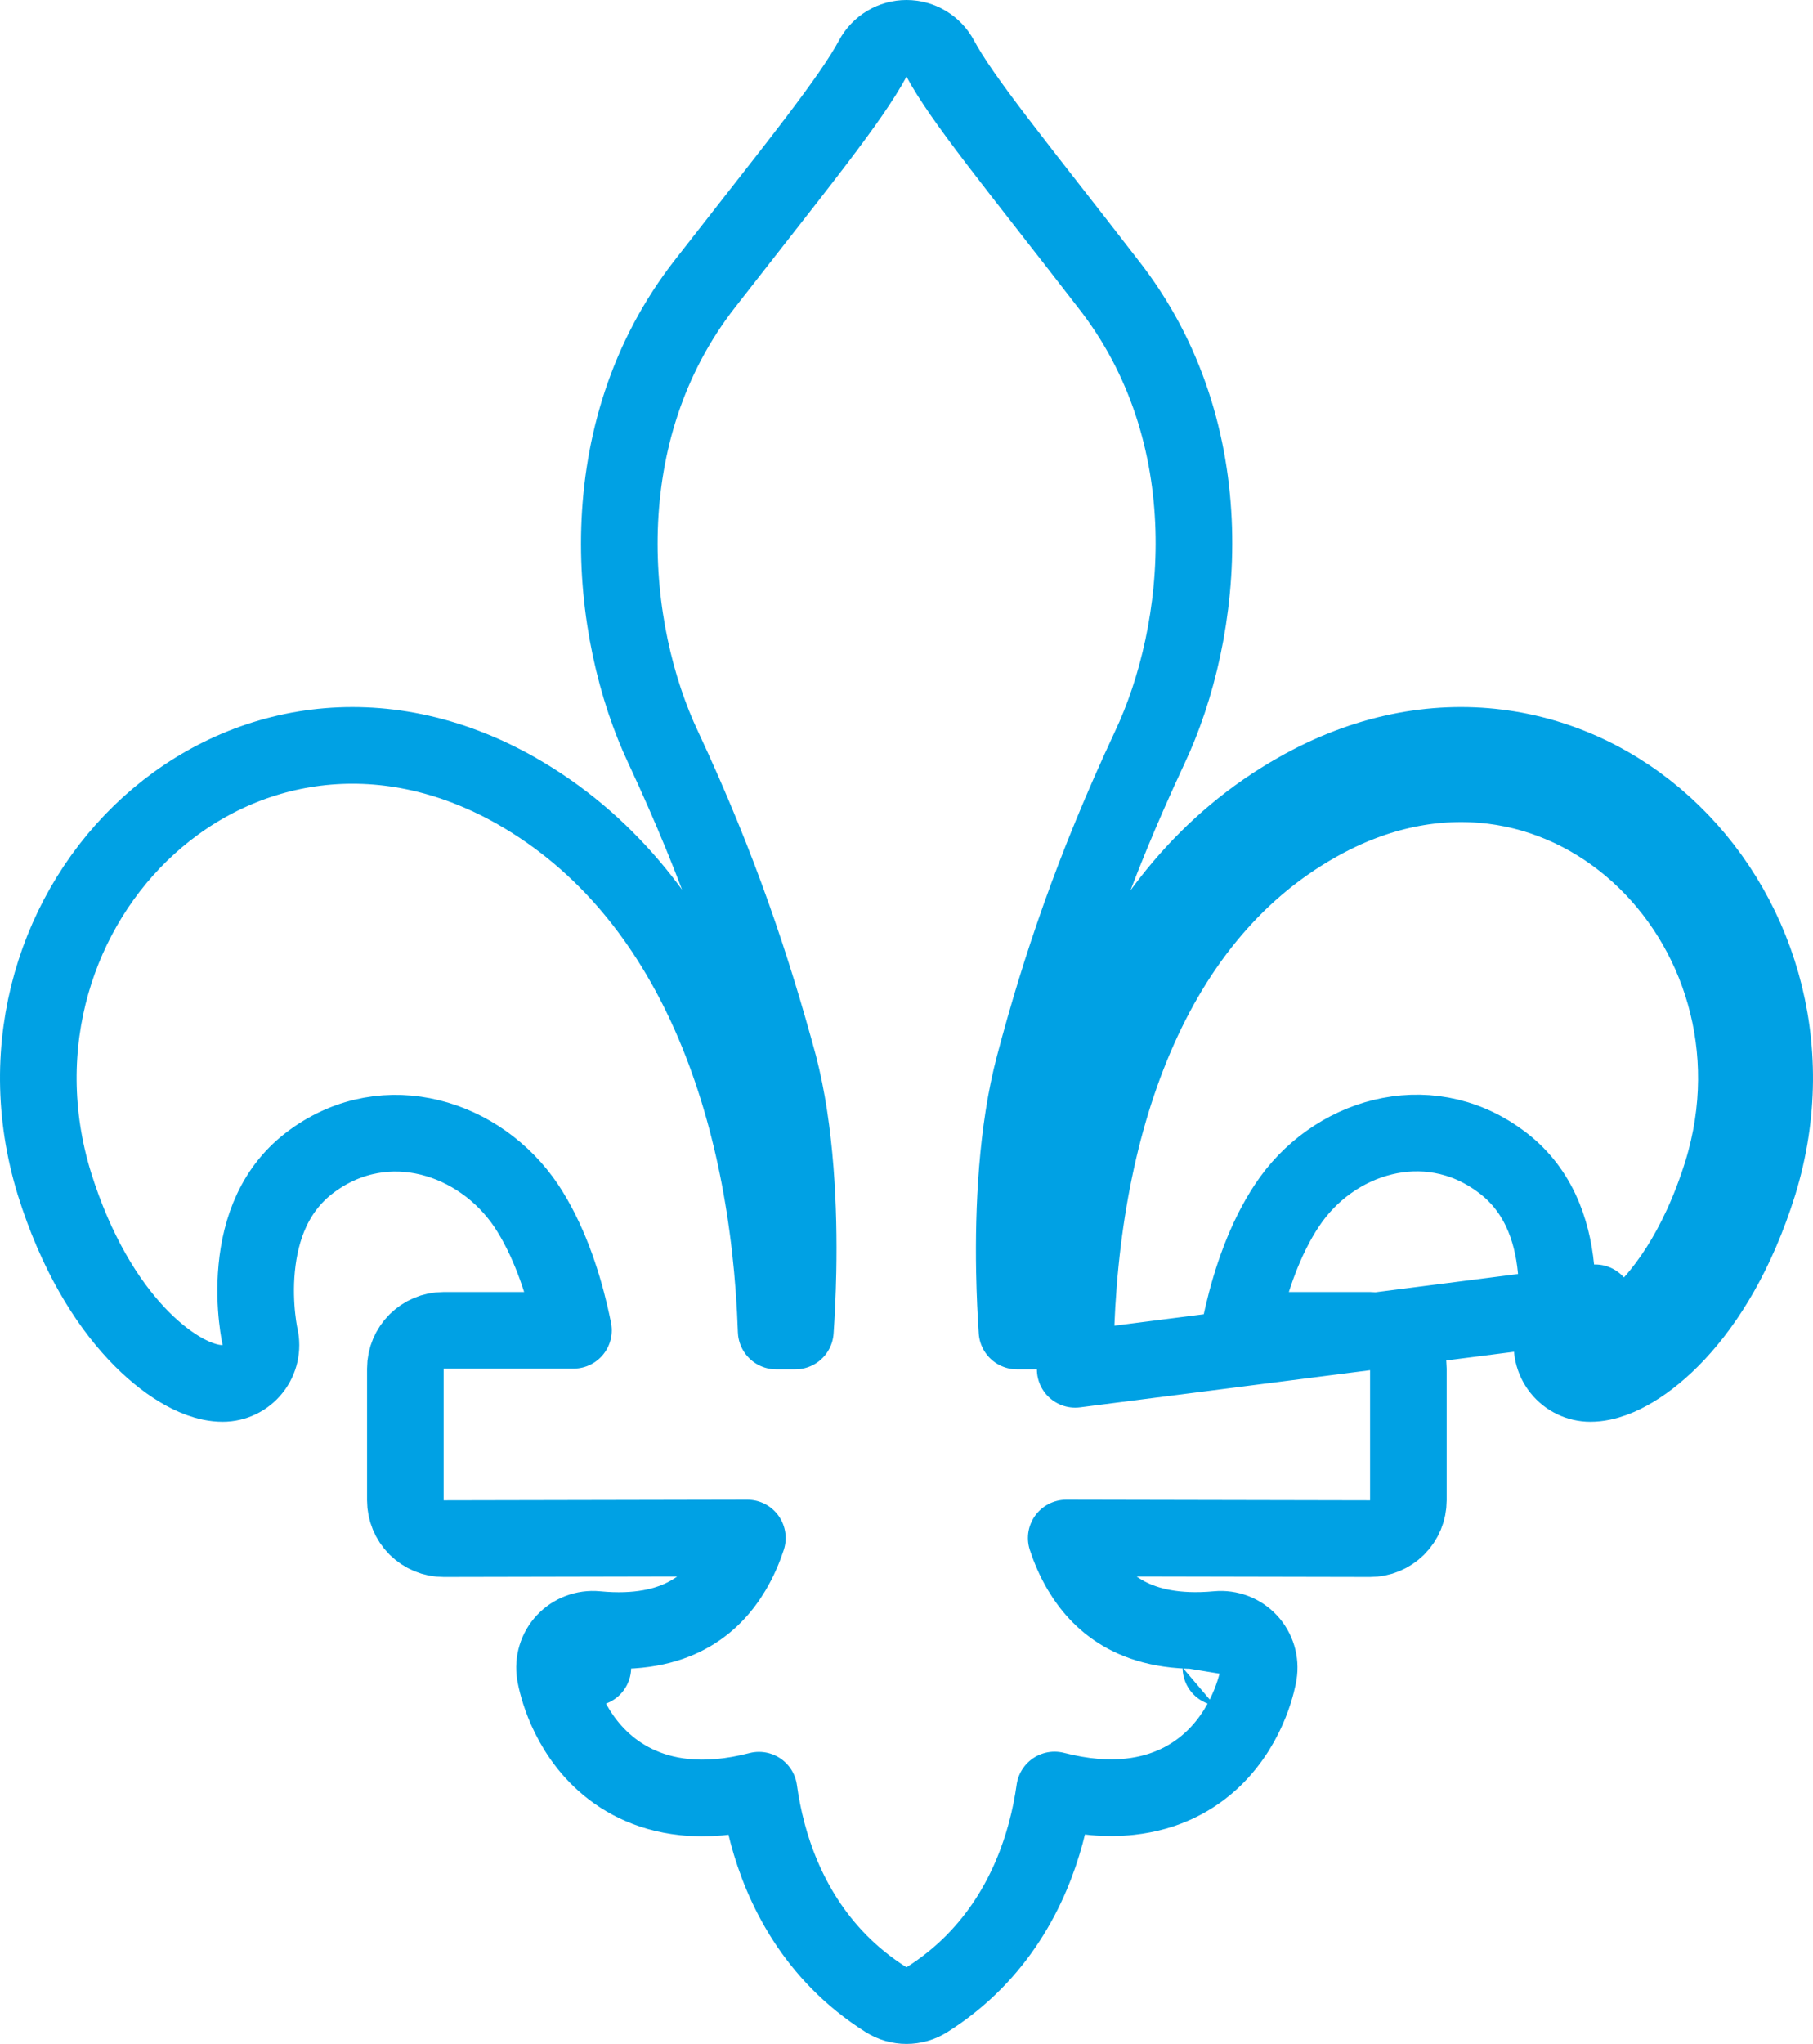 <svg fill="none" viewBox="0 0 71 80" height="80" width="71" xmlns="http://www.w3.org/2000/svg">
  <path stroke-linejoin="round" stroke-linecap="round" stroke-width="3" stroke="#00A1E4" d="M62.28 52.649L60.818 52.314C60.818 52.315 60.818 52.315 60.817 52.316L60.817 52.316C60.817 52.317 60.817 52.317 60.817 52.318C60.817 52.318 60.817 52.319 60.817 52.319C60.717 52.763 60.823 53.228 61.107 53.584C61.392 53.941 61.823 54.149 62.28 54.149C62.89 54.149 63.498 53.873 63.97 53.59C64.5 53.272 65.078 52.809 65.657 52.192C66.82 50.952 68.019 49.055 68.871 46.326L68.873 46.319C70.537 40.897 68.748 35.547 65.171 32.303C61.556 29.023 56.139 27.926 50.813 30.949C43.781 34.918 40.92 43.381 40.631 52.096H39.826C39.784 51.472 39.743 50.669 39.726 49.756C39.683 47.341 39.815 44.266 40.498 41.695L40.499 41.693C41.489 37.953 42.797 34.027 45.02 29.271C47.166 24.736 48.032 16.984 43.37 11.076C42.535 9.996 41.787 9.038 41.114 8.178C40.33 7.175 39.649 6.304 39.054 5.524C37.946 4.072 37.236 3.065 36.822 2.292C36.561 1.804 36.053 1.5 35.5 1.5C34.947 1.5 34.439 1.804 34.178 2.292C33.762 3.067 33.057 4.077 31.955 5.526C31.26 6.44 30.436 7.491 29.463 8.732C28.902 9.447 28.293 10.225 27.63 11.075C22.998 16.98 23.831 24.73 25.98 29.271C28.199 34.019 29.482 37.944 30.502 41.695C31.171 44.267 31.297 47.347 31.25 49.764C31.232 50.674 31.191 51.474 31.148 52.096H30.396C30.101 43.374 27.191 34.918 20.217 30.951L20.215 30.949C14.876 27.927 9.453 29.023 5.833 32.303C2.252 35.547 0.463 40.897 2.127 46.319L2.126 46.319L2.129 46.326C2.981 49.055 4.18 50.952 5.343 52.192C5.922 52.809 6.5 53.272 7.03 53.59C7.501 53.873 8.11 54.149 8.72 54.149C9.178 54.149 9.611 53.94 9.895 53.581C10.179 53.224 10.284 52.757 10.182 52.312C10.181 52.311 10.181 52.31 10.181 52.308L10.175 52.282C10.169 52.253 10.16 52.206 10.148 52.141C10.126 52.012 10.095 51.817 10.069 51.57C10.015 51.073 9.981 50.389 10.053 49.636C10.198 48.114 10.75 46.498 12.243 45.426L12.246 45.423C15.14 43.332 18.804 44.516 20.604 47.187C21.472 48.493 22.007 50.101 22.322 51.442C22.373 51.662 22.418 51.871 22.458 52.069H17.374C16.545 52.069 15.874 52.74 15.874 53.569V58.723C15.874 59.121 16.032 59.503 16.314 59.785C16.596 60.066 16.978 60.224 17.377 60.223L29.268 60.199C29.131 60.611 28.944 61.056 28.687 61.486C28.279 62.171 27.711 62.797 26.909 63.225C26.114 63.65 24.986 63.934 23.36 63.777C22.897 63.733 22.439 63.905 22.121 64.244C21.803 64.583 21.661 65.051 21.735 65.51L23.216 65.27C21.735 65.51 21.735 65.511 21.735 65.512L21.735 65.514L21.736 65.518L21.738 65.529L21.743 65.556C21.747 65.578 21.752 65.605 21.759 65.636C21.772 65.7 21.79 65.784 21.817 65.886C21.869 66.088 21.951 66.362 22.076 66.676C22.323 67.294 22.758 68.123 23.511 68.846C24.284 69.588 25.355 70.182 26.775 70.335C27.66 70.43 28.639 70.35 29.722 70.069C29.792 70.576 29.899 71.15 30.062 71.76C30.624 73.861 31.889 76.498 34.7 78.269C35.189 78.577 35.811 78.577 36.299 78.269C39.109 76.499 40.381 73.864 40.95 71.765C41.117 71.15 41.227 70.572 41.298 70.061C42.386 70.341 43.368 70.42 44.254 70.323C45.672 70.168 46.742 69.577 47.515 68.837C48.267 68.116 48.703 67.29 48.95 66.674C49.076 66.361 49.158 66.088 49.21 65.886C49.236 65.785 49.255 65.701 49.269 65.637C49.27 65.628 49.272 65.619 49.274 65.611C49.278 65.59 49.281 65.573 49.284 65.558L49.289 65.53L49.291 65.519L49.292 65.515L49.292 65.513C49.292 65.512 49.292 65.511 47.812 65.27L49.292 65.511C49.367 65.053 49.225 64.586 48.908 64.247C48.592 63.908 48.136 63.734 47.674 63.777C46.039 63.928 44.905 63.64 44.107 63.214C43.303 62.784 42.737 62.159 42.331 61.477C42.076 61.049 41.89 60.608 41.755 60.199L53.651 60.223C54.049 60.224 54.431 60.066 54.713 59.785C54.995 59.503 55.154 59.121 55.154 58.723V53.569C55.154 52.74 54.482 52.069 53.654 52.069H48.542C48.582 51.871 48.627 51.662 48.678 51.442C48.993 50.099 49.529 48.49 50.398 47.183L50.402 47.178C52.167 44.498 55.849 43.328 58.722 45.42L58.722 45.42L58.73 45.426C60.225 46.499 60.783 48.119 60.934 49.642C61.009 50.395 60.977 51.079 60.926 51.577C60.901 51.823 60.871 52.019 60.849 52.148C60.847 52.159 60.846 52.169 60.844 52.179C60.835 52.228 60.828 52.265 60.823 52.288L60.818 52.315C60.818 52.315 60.818 52.314 62.28 52.649ZM62.28 52.649V51.149C62.191 51.149 62.146 51.16 62.146 51.159C62.145 51.157 62.236 51.132 62.425 51.019C62.44 51.01 62.455 51 62.47 50.991L42.106 53.596C42.106 44.541 44.836 36.044 51.552 32.255C61.024 26.877 70.415 36.183 67.439 45.879C66.472 48.977 65.057 50.816 63.921 51.779C63.918 51.814 63.914 51.849 63.911 51.883C63.878 52.205 63.838 52.469 63.806 52.658C63.789 52.752 63.775 52.828 63.764 52.883C63.758 52.91 63.753 52.933 63.75 52.95L63.745 52.971L63.743 52.979L63.743 52.982L63.742 52.983C63.742 52.983 63.742 52.984 62.28 52.649Z"></path>
</svg>
